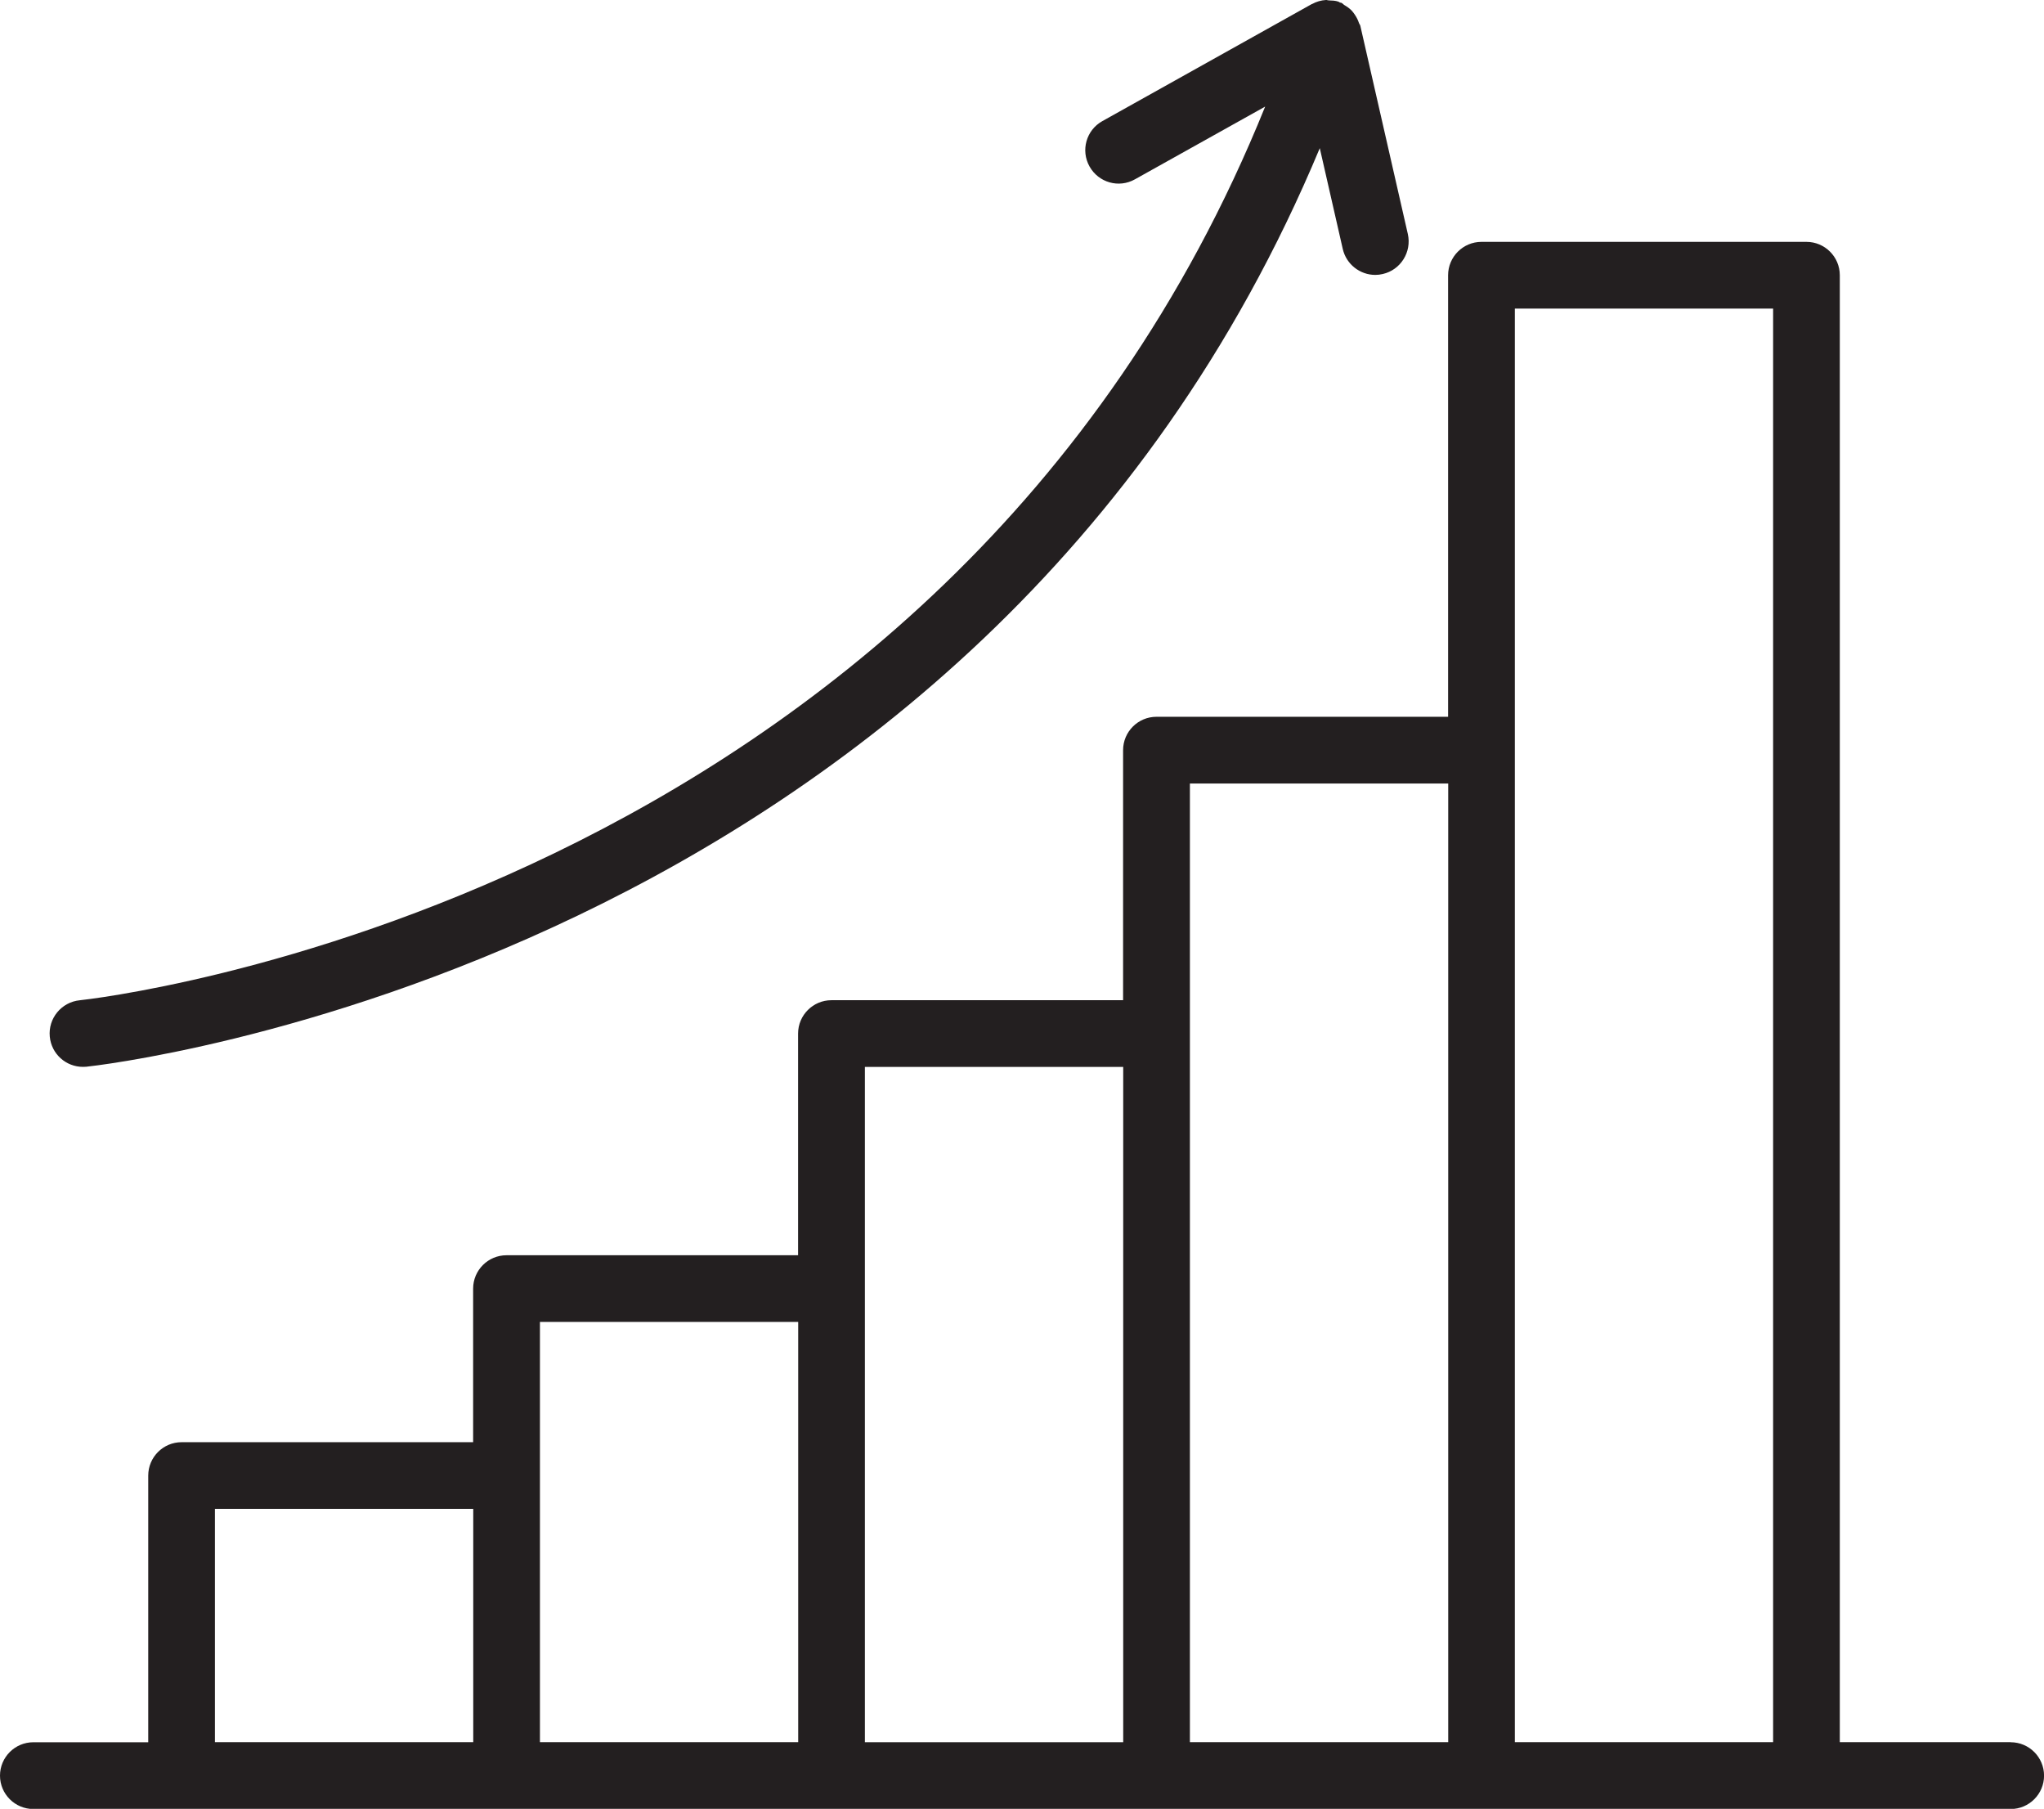 <?xml version="1.0" encoding="UTF-8"?>
<svg id="b" data-name="Layer 2" xmlns="http://www.w3.org/2000/svg" width="36.747" height="32.511" viewBox="0 0 36.747 32.511">
  <g id="c" data-name="Layer 1">
    <g>
      <path d="M1.49,19.175c.02,0,.039,0,.059-.002.166-.017,16.005-1.724,22.178-16.51l.413,1.811c.063.277.311.467.584.467.045,0,.09-.005.135-.016.322-.073.524-.396.451-.719l-.854-3.742c-.004-.019-.019-.033-.025-.051-.017-.053-.041-.1-.072-.146-.018-.027-.035-.051-.057-.075-.038-.04-.083-.071-.132-.1-.02-.012-.033-.032-.054-.041-.008-.004-.017-.002-.026-.005-.01-.004-.017-.012-.027-.016-.058-.02-.117-.021-.175-.023-.017,0-.033-.008-.049-.007-.089.005-.173.03-.25.072-.003.002-.006.001-.009.003l-3.762,2.102c-.289.161-.393.526-.23.816.161.288.525.394.816.23l2.341-1.307C16.936,16.294,1.593,17.963,1.434,17.978c-.33.033-.571.326-.539.655.03.311.291.542.596.542Z" fill="#231f20" stroke-width="0"/>
      <path d="M36.147,31.312h-3.071V4.947c0-.331-.269-.6-.6-.6h-5.842c-.331,0-.6.269-.6.6v7.936h-5.243c-.331,0-.6.269-.6.6v4.494h-5.243c-.331,0-.6.269-.6.6v3.984h-5.242c-.331,0-.6.269-.6.6v2.76H3.265c-.331,0-.6.269-.6.6v4.793H.6c-.331,0-.6.269-.6.6s.269.6.6.6h35.548c.331,0,.6-.269.6-.6s-.269-.6-.6-.6ZM3.864,27.119h4.644v4.193H3.864v-4.193ZM9.707,26.519v-2.76h4.643v7.553h-4.643v-4.793ZM15.549,23.16v-3.984h4.644v12.137h-4.644v-8.152ZM21.392,18.576v-4.494h4.644v17.23h-4.644v-12.736ZM27.234,31.312V5.546h4.643v25.766h-4.643Z" fill="#231f20" stroke-width="0"/>
    </g>
  </g>
</svg>